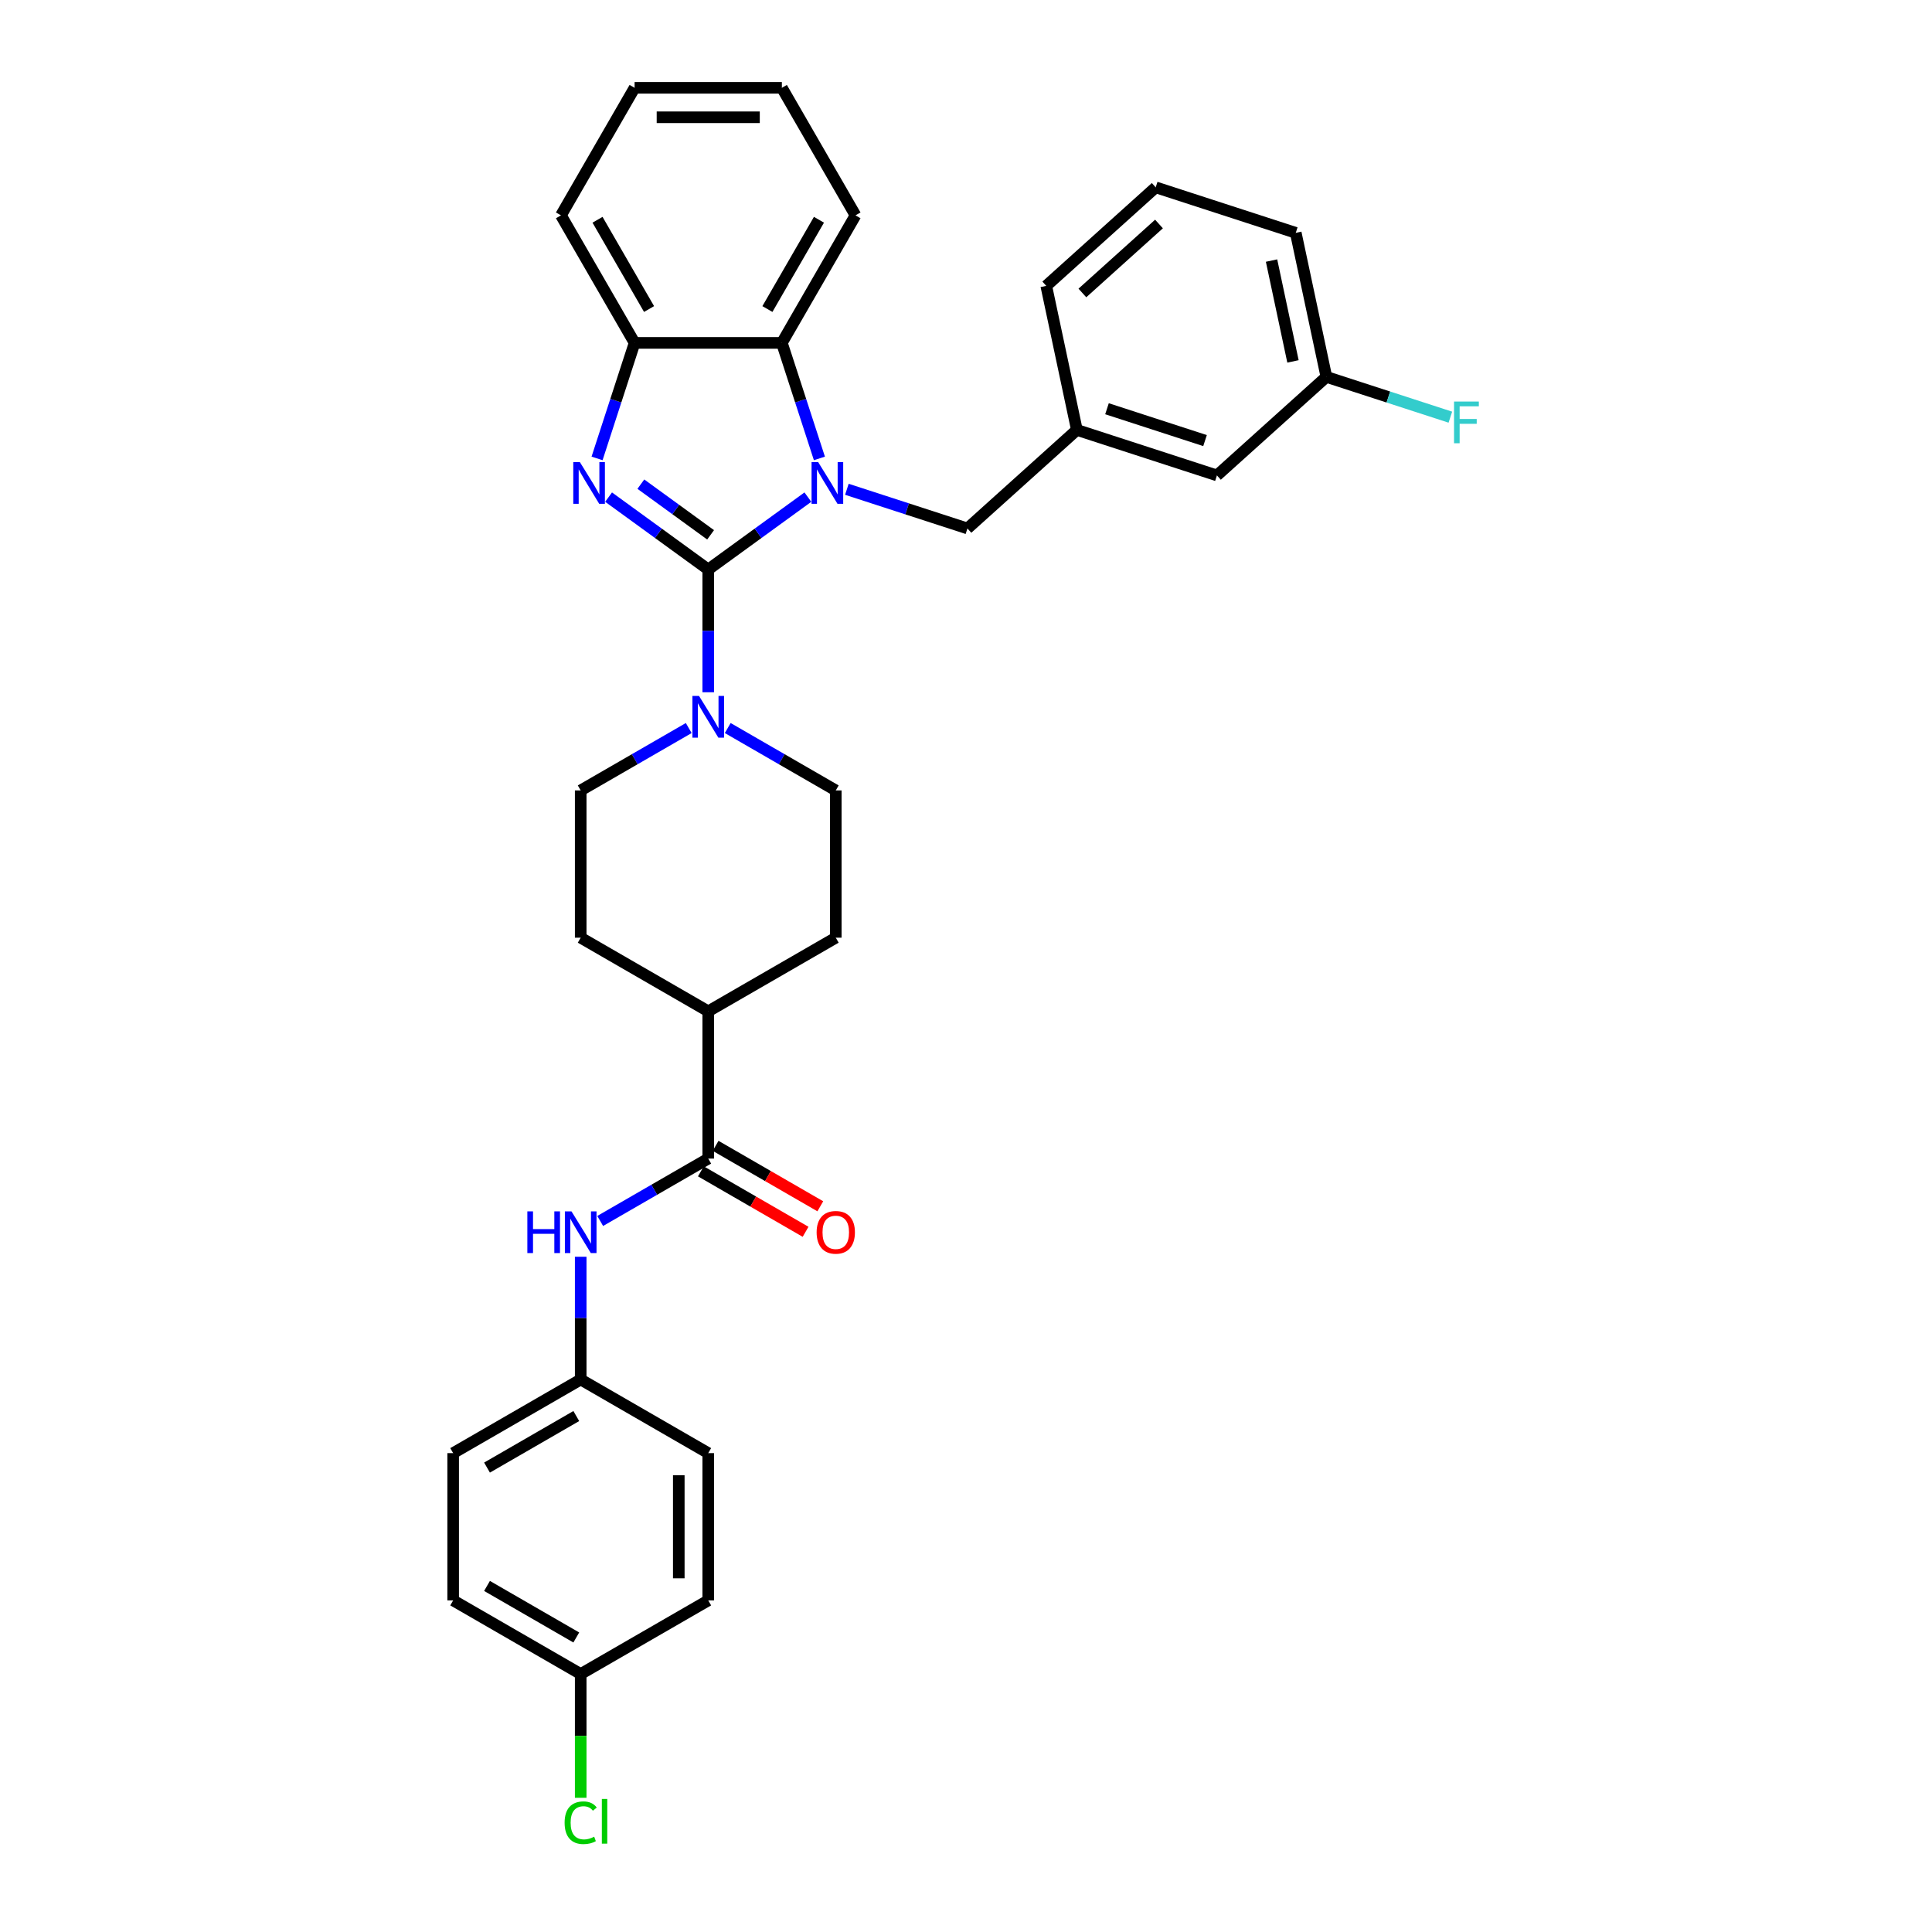 <?xml version='1.0' encoding='iso-8859-1'?>
<svg version='1.1' baseProfile='full'
              xmlns='http://www.w3.org/2000/svg'
                      xmlns:rdkit='http://www.rdkit.org/xml'
                      xmlns:xlink='http://www.w3.org/1999/xlink'
                  xml:space='preserve'
width='1000px' height='1000px' viewBox='0 0 1000 1000'>
<!-- END OF HEADER -->
<rect style='opacity:1.0;fill:#FFFFFF;stroke:none' width='1000' height='1000' x='0' y='0'> </rect>
<path class='bond-0' d='M 366.581,294.781 L 392.369,276.045' style='fill:none;fill-rule:evenodd;stroke:#000000;stroke-width:6px;stroke-linecap:butt;stroke-linejoin:miter;stroke-opacity:1' />
<path class='bond-0' d='M 392.369,276.045 L 418.157,257.309' style='fill:none;fill-rule:evenodd;stroke:#0000FF;stroke-width:6px;stroke-linecap:butt;stroke-linejoin:miter;stroke-opacity:1' />
<path class='bond-1' d='M 366.581,294.781 L 340.793,276.045' style='fill:none;fill-rule:evenodd;stroke:#000000;stroke-width:6px;stroke-linecap:butt;stroke-linejoin:miter;stroke-opacity:1' />
<path class='bond-1' d='M 340.793,276.045 L 315.005,257.309' style='fill:none;fill-rule:evenodd;stroke:#0000FF;stroke-width:6px;stroke-linecap:butt;stroke-linejoin:miter;stroke-opacity:1' />
<path class='bond-1' d='M 367.806,276.826 L 349.754,263.711' style='fill:none;fill-rule:evenodd;stroke:#000000;stroke-width:6px;stroke-linecap:butt;stroke-linejoin:miter;stroke-opacity:1' />
<path class='bond-1' d='M 349.754,263.711 L 331.703,250.596' style='fill:none;fill-rule:evenodd;stroke:#0000FF;stroke-width:6px;stroke-linecap:butt;stroke-linejoin:miter;stroke-opacity:1' />
<path class='bond-2' d='M 366.581,294.781 L 366.581,326.544' style='fill:none;fill-rule:evenodd;stroke:#000000;stroke-width:6px;stroke-linecap:butt;stroke-linejoin:miter;stroke-opacity:1' />
<path class='bond-2' d='M 366.581,326.544 L 366.581,358.307' style='fill:none;fill-rule:evenodd;stroke:#0000FF;stroke-width:6px;stroke-linecap:butt;stroke-linejoin:miter;stroke-opacity:1' />
<path class='bond-3' d='M 424.123,237.277 L 414.408,207.379' style='fill:none;fill-rule:evenodd;stroke:#0000FF;stroke-width:6px;stroke-linecap:butt;stroke-linejoin:miter;stroke-opacity:1' />
<path class='bond-3' d='M 414.408,207.379 L 404.694,177.481' style='fill:none;fill-rule:evenodd;stroke:#000000;stroke-width:6px;stroke-linecap:butt;stroke-linejoin:miter;stroke-opacity:1' />
<path class='bond-7' d='M 438.341,253.256 L 469.543,263.394' style='fill:none;fill-rule:evenodd;stroke:#0000FF;stroke-width:6px;stroke-linecap:butt;stroke-linejoin:miter;stroke-opacity:1' />
<path class='bond-7' d='M 469.543,263.394 L 500.744,273.532' style='fill:none;fill-rule:evenodd;stroke:#000000;stroke-width:6px;stroke-linecap:butt;stroke-linejoin:miter;stroke-opacity:1' />
<path class='bond-4' d='M 309.039,237.277 L 318.754,207.379' style='fill:none;fill-rule:evenodd;stroke:#0000FF;stroke-width:6px;stroke-linecap:butt;stroke-linejoin:miter;stroke-opacity:1' />
<path class='bond-4' d='M 318.754,207.379 L 328.468,177.481' style='fill:none;fill-rule:evenodd;stroke:#000000;stroke-width:6px;stroke-linecap:butt;stroke-linejoin:miter;stroke-opacity:1' />
<path class='bond-9' d='M 356.489,376.833 L 328.528,392.976' style='fill:none;fill-rule:evenodd;stroke:#0000FF;stroke-width:6px;stroke-linecap:butt;stroke-linejoin:miter;stroke-opacity:1' />
<path class='bond-9' d='M 328.528,392.976 L 300.568,409.12' style='fill:none;fill-rule:evenodd;stroke:#000000;stroke-width:6px;stroke-linecap:butt;stroke-linejoin:miter;stroke-opacity:1' />
<path class='bond-10' d='M 376.673,376.833 L 404.634,392.976' style='fill:none;fill-rule:evenodd;stroke:#0000FF;stroke-width:6px;stroke-linecap:butt;stroke-linejoin:miter;stroke-opacity:1' />
<path class='bond-10' d='M 404.634,392.976 L 432.595,409.12' style='fill:none;fill-rule:evenodd;stroke:#000000;stroke-width:6px;stroke-linecap:butt;stroke-linejoin:miter;stroke-opacity:1' />
<path class='bond-25' d='M 404.694,177.481 L 442.807,111.468' style='fill:none;fill-rule:evenodd;stroke:#000000;stroke-width:6px;stroke-linecap:butt;stroke-linejoin:miter;stroke-opacity:1' />
<path class='bond-25' d='M 397.208,159.957 L 423.887,113.747' style='fill:none;fill-rule:evenodd;stroke:#000000;stroke-width:6px;stroke-linecap:butt;stroke-linejoin:miter;stroke-opacity:1' />
<path class='bond-32' d='M 404.694,177.481 L 328.468,177.481' style='fill:none;fill-rule:evenodd;stroke:#000000;stroke-width:6px;stroke-linecap:butt;stroke-linejoin:miter;stroke-opacity:1' />
<path class='bond-26' d='M 328.468,177.481 L 290.355,111.468' style='fill:none;fill-rule:evenodd;stroke:#000000;stroke-width:6px;stroke-linecap:butt;stroke-linejoin:miter;stroke-opacity:1' />
<path class='bond-26' d='M 335.954,159.957 L 309.275,113.747' style='fill:none;fill-rule:evenodd;stroke:#000000;stroke-width:6px;stroke-linecap:butt;stroke-linejoin:miter;stroke-opacity:1' />
<path class='bond-5' d='M 366.581,599.684 L 366.581,523.458' style='fill:none;fill-rule:evenodd;stroke:#000000;stroke-width:6px;stroke-linecap:butt;stroke-linejoin:miter;stroke-opacity:1' />
<path class='bond-6' d='M 366.581,599.684 L 338.62,615.827' style='fill:none;fill-rule:evenodd;stroke:#000000;stroke-width:6px;stroke-linecap:butt;stroke-linejoin:miter;stroke-opacity:1' />
<path class='bond-6' d='M 338.62,615.827 L 310.66,631.97' style='fill:none;fill-rule:evenodd;stroke:#0000FF;stroke-width:6px;stroke-linecap:butt;stroke-linejoin:miter;stroke-opacity:1' />
<path class='bond-11' d='M 362.77,606.285 L 389.869,621.931' style='fill:none;fill-rule:evenodd;stroke:#000000;stroke-width:6px;stroke-linecap:butt;stroke-linejoin:miter;stroke-opacity:1' />
<path class='bond-11' d='M 389.869,621.931 L 416.968,637.577' style='fill:none;fill-rule:evenodd;stroke:#FF0000;stroke-width:6px;stroke-linecap:butt;stroke-linejoin:miter;stroke-opacity:1' />
<path class='bond-11' d='M 370.392,593.083 L 397.492,608.728' style='fill:none;fill-rule:evenodd;stroke:#000000;stroke-width:6px;stroke-linecap:butt;stroke-linejoin:miter;stroke-opacity:1' />
<path class='bond-11' d='M 397.492,608.728 L 424.591,624.374' style='fill:none;fill-rule:evenodd;stroke:#FF0000;stroke-width:6px;stroke-linecap:butt;stroke-linejoin:miter;stroke-opacity:1' />
<path class='bond-15' d='M 300.568,650.496 L 300.568,682.259' style='fill:none;fill-rule:evenodd;stroke:#0000FF;stroke-width:6px;stroke-linecap:butt;stroke-linejoin:miter;stroke-opacity:1' />
<path class='bond-15' d='M 300.568,682.259 L 300.568,714.023' style='fill:none;fill-rule:evenodd;stroke:#000000;stroke-width:6px;stroke-linecap:butt;stroke-linejoin:miter;stroke-opacity:1' />
<path class='bond-12' d='M 500.744,273.532 L 557.391,222.527' style='fill:none;fill-rule:evenodd;stroke:#000000;stroke-width:6px;stroke-linecap:butt;stroke-linejoin:miter;stroke-opacity:1' />
<path class='bond-8' d='M 366.581,523.458 L 432.595,485.345' style='fill:none;fill-rule:evenodd;stroke:#000000;stroke-width:6px;stroke-linecap:butt;stroke-linejoin:miter;stroke-opacity:1' />
<path class='bond-33' d='M 366.581,523.458 L 300.568,485.345' style='fill:none;fill-rule:evenodd;stroke:#000000;stroke-width:6px;stroke-linecap:butt;stroke-linejoin:miter;stroke-opacity:1' />
<path class='bond-13' d='M 300.568,409.12 L 300.568,485.345' style='fill:none;fill-rule:evenodd;stroke:#000000;stroke-width:6px;stroke-linecap:butt;stroke-linejoin:miter;stroke-opacity:1' />
<path class='bond-14' d='M 432.595,409.12 L 432.595,485.345' style='fill:none;fill-rule:evenodd;stroke:#000000;stroke-width:6px;stroke-linecap:butt;stroke-linejoin:miter;stroke-opacity:1' />
<path class='bond-16' d='M 557.391,222.527 L 629.886,246.082' style='fill:none;fill-rule:evenodd;stroke:#000000;stroke-width:6px;stroke-linecap:butt;stroke-linejoin:miter;stroke-opacity:1' />
<path class='bond-16' d='M 572.976,211.561 L 623.723,228.049' style='fill:none;fill-rule:evenodd;stroke:#000000;stroke-width:6px;stroke-linecap:butt;stroke-linejoin:miter;stroke-opacity:1' />
<path class='bond-28' d='M 557.391,222.527 L 541.543,147.966' style='fill:none;fill-rule:evenodd;stroke:#000000;stroke-width:6px;stroke-linecap:butt;stroke-linejoin:miter;stroke-opacity:1' />
<path class='bond-21' d='M 300.568,714.023 L 366.581,752.136' style='fill:none;fill-rule:evenodd;stroke:#000000;stroke-width:6px;stroke-linecap:butt;stroke-linejoin:miter;stroke-opacity:1' />
<path class='bond-22' d='M 300.568,714.023 L 234.554,752.136' style='fill:none;fill-rule:evenodd;stroke:#000000;stroke-width:6px;stroke-linecap:butt;stroke-linejoin:miter;stroke-opacity:1' />
<path class='bond-22' d='M 298.288,732.942 L 252.079,759.621' style='fill:none;fill-rule:evenodd;stroke:#000000;stroke-width:6px;stroke-linecap:butt;stroke-linejoin:miter;stroke-opacity:1' />
<path class='bond-18' d='M 629.886,246.082 L 686.533,195.077' style='fill:none;fill-rule:evenodd;stroke:#000000;stroke-width:6px;stroke-linecap:butt;stroke-linejoin:miter;stroke-opacity:1' />
<path class='bond-17' d='M 300.568,866.474 L 234.554,828.361' style='fill:none;fill-rule:evenodd;stroke:#000000;stroke-width:6px;stroke-linecap:butt;stroke-linejoin:miter;stroke-opacity:1' />
<path class='bond-17' d='M 298.288,847.555 L 252.079,820.876' style='fill:none;fill-rule:evenodd;stroke:#000000;stroke-width:6px;stroke-linecap:butt;stroke-linejoin:miter;stroke-opacity:1' />
<path class='bond-19' d='M 300.568,866.474 L 300.568,898.504' style='fill:none;fill-rule:evenodd;stroke:#000000;stroke-width:6px;stroke-linecap:butt;stroke-linejoin:miter;stroke-opacity:1' />
<path class='bond-19' d='M 300.568,898.504 L 300.568,930.534' style='fill:none;fill-rule:evenodd;stroke:#00CC00;stroke-width:6px;stroke-linecap:butt;stroke-linejoin:miter;stroke-opacity:1' />
<path class='bond-36' d='M 300.568,866.474 L 366.581,828.361' style='fill:none;fill-rule:evenodd;stroke:#000000;stroke-width:6px;stroke-linecap:butt;stroke-linejoin:miter;stroke-opacity:1' />
<path class='bond-20' d='M 686.533,195.077 L 718.618,205.502' style='fill:none;fill-rule:evenodd;stroke:#000000;stroke-width:6px;stroke-linecap:butt;stroke-linejoin:miter;stroke-opacity:1' />
<path class='bond-20' d='M 718.618,205.502 L 750.704,215.927' style='fill:none;fill-rule:evenodd;stroke:#33CCCC;stroke-width:6px;stroke-linecap:butt;stroke-linejoin:miter;stroke-opacity:1' />
<path class='bond-35' d='M 686.533,195.077 L 670.684,120.517' style='fill:none;fill-rule:evenodd;stroke:#000000;stroke-width:6px;stroke-linecap:butt;stroke-linejoin:miter;stroke-opacity:1' />
<path class='bond-35' d='M 669.243,187.062 L 658.15,134.87' style='fill:none;fill-rule:evenodd;stroke:#000000;stroke-width:6px;stroke-linecap:butt;stroke-linejoin:miter;stroke-opacity:1' />
<path class='bond-24' d='M 366.581,752.136 L 366.581,828.361' style='fill:none;fill-rule:evenodd;stroke:#000000;stroke-width:6px;stroke-linecap:butt;stroke-linejoin:miter;stroke-opacity:1' />
<path class='bond-24' d='M 351.336,763.569 L 351.336,816.927' style='fill:none;fill-rule:evenodd;stroke:#000000;stroke-width:6px;stroke-linecap:butt;stroke-linejoin:miter;stroke-opacity:1' />
<path class='bond-23' d='M 234.554,752.136 L 234.554,828.361' style='fill:none;fill-rule:evenodd;stroke:#000000;stroke-width:6px;stroke-linecap:butt;stroke-linejoin:miter;stroke-opacity:1' />
<path class='bond-30' d='M 442.807,111.468 L 404.694,45.455' style='fill:none;fill-rule:evenodd;stroke:#000000;stroke-width:6px;stroke-linecap:butt;stroke-linejoin:miter;stroke-opacity:1' />
<path class='bond-31' d='M 290.355,111.468 L 328.468,45.455' style='fill:none;fill-rule:evenodd;stroke:#000000;stroke-width:6px;stroke-linecap:butt;stroke-linejoin:miter;stroke-opacity:1' />
<path class='bond-27' d='M 598.189,96.962 L 541.543,147.966' style='fill:none;fill-rule:evenodd;stroke:#000000;stroke-width:6px;stroke-linecap:butt;stroke-linejoin:miter;stroke-opacity:1' />
<path class='bond-27' d='M 599.893,115.942 L 560.241,151.645' style='fill:none;fill-rule:evenodd;stroke:#000000;stroke-width:6px;stroke-linecap:butt;stroke-linejoin:miter;stroke-opacity:1' />
<path class='bond-29' d='M 598.189,96.962 L 670.684,120.517' style='fill:none;fill-rule:evenodd;stroke:#000000;stroke-width:6px;stroke-linecap:butt;stroke-linejoin:miter;stroke-opacity:1' />
<path class='bond-34' d='M 404.694,45.455 L 328.468,45.455' style='fill:none;fill-rule:evenodd;stroke:#000000;stroke-width:6px;stroke-linecap:butt;stroke-linejoin:miter;stroke-opacity:1' />
<path class='bond-34' d='M 393.26,60.7 L 339.902,60.7' style='fill:none;fill-rule:evenodd;stroke:#000000;stroke-width:6px;stroke-linecap:butt;stroke-linejoin:miter;stroke-opacity:1' />
<path  class='atom-1' d='M 423.477 239.183
L 430.551 250.617
Q 431.252 251.745, 432.38 253.788
Q 433.509 255.831, 433.57 255.953
L 433.57 239.183
L 436.436 239.183
L 436.436 260.77
L 433.478 260.77
L 425.886 248.269
Q 425.002 246.805, 424.057 245.129
Q 423.142 243.452, 422.867 242.933
L 422.867 260.77
L 420.062 260.77
L 420.062 239.183
L 423.477 239.183
' fill='#0000FF'/>
<path  class='atom-2' d='M 300.141 239.183
L 307.215 250.617
Q 307.916 251.745, 309.045 253.788
Q 310.173 255.831, 310.234 255.953
L 310.234 239.183
L 313.1 239.183
L 313.1 260.77
L 310.142 260.77
L 302.55 248.269
Q 301.666 246.805, 300.721 245.129
Q 299.806 243.452, 299.532 242.933
L 299.532 260.77
L 296.726 260.77
L 296.726 239.183
L 300.141 239.183
' fill='#0000FF'/>
<path  class='atom-3' d='M 361.809 360.213
L 368.883 371.647
Q 369.584 372.775, 370.712 374.818
Q 371.841 376.861, 371.902 376.983
L 371.902 360.213
L 374.768 360.213
L 374.768 381.8
L 371.81 381.8
L 364.218 369.299
Q 363.334 367.836, 362.389 366.159
Q 361.474 364.482, 361.2 363.963
L 361.2 381.8
L 358.394 381.8
L 358.394 360.213
L 361.809 360.213
' fill='#0000FF'/>
<path  class='atom-7' d='M 272.959 627.003
L 275.886 627.003
L 275.886 636.181
L 286.923 636.181
L 286.923 627.003
L 289.85 627.003
L 289.85 648.59
L 286.923 648.59
L 286.923 638.62
L 275.886 638.62
L 275.886 648.59
L 272.959 648.59
L 272.959 627.003
' fill='#0000FF'/>
<path  class='atom-7' d='M 295.796 627.003
L 302.87 638.437
Q 303.571 639.565, 304.699 641.608
Q 305.827 643.651, 305.888 643.773
L 305.888 627.003
L 308.754 627.003
L 308.754 648.59
L 305.797 648.59
L 298.205 636.089
Q 297.32 634.626, 296.375 632.949
Q 295.46 631.272, 295.186 630.754
L 295.186 648.59
L 292.381 648.59
L 292.381 627.003
L 295.796 627.003
' fill='#0000FF'/>
<path  class='atom-12' d='M 422.685 637.858
Q 422.685 632.674, 425.246 629.778
Q 427.808 626.881, 432.595 626.881
Q 437.381 626.881, 439.943 629.778
Q 442.504 632.674, 442.504 637.858
Q 442.504 643.102, 439.912 646.09
Q 437.321 649.048, 432.595 649.048
Q 427.838 649.048, 425.246 646.09
Q 422.685 643.133, 422.685 637.858
M 432.595 646.609
Q 435.887 646.609, 437.656 644.413
Q 439.455 642.187, 439.455 637.858
Q 439.455 633.62, 437.656 631.485
Q 435.887 629.321, 432.595 629.321
Q 429.302 629.321, 427.503 631.455
Q 425.734 633.589, 425.734 637.858
Q 425.734 642.218, 427.503 644.413
Q 429.302 646.609, 432.595 646.609
' fill='#FF0000'/>
<path  class='atom-20' d='M 292.244 943.447
Q 292.244 938.081, 294.744 935.276
Q 297.275 932.44, 302.062 932.44
Q 306.513 932.44, 308.891 935.58
L 306.879 937.227
Q 305.141 934.94, 302.062 934.94
Q 298.799 934.94, 297.061 937.135
Q 295.354 939.3, 295.354 943.447
Q 295.354 947.716, 297.122 949.911
Q 298.921 952.106, 302.397 952.106
Q 304.775 952.106, 307.55 950.673
L 308.404 952.96
Q 307.275 953.692, 305.568 954.119
Q 303.861 954.545, 301.97 954.545
Q 297.275 954.545, 294.744 951.679
Q 292.244 948.813, 292.244 943.447
' fill='#00CC00'/>
<path  class='atom-20' d='M 311.514 931.129
L 314.319 931.129
L 314.319 954.271
L 311.514 954.271
L 311.514 931.129
' fill='#00CC00'/>
<path  class='atom-21' d='M 752.609 207.838
L 765.446 207.838
L 765.446 210.308
L 755.506 210.308
L 755.506 216.863
L 764.348 216.863
L 764.348 219.363
L 755.506 219.363
L 755.506 229.425
L 752.609 229.425
L 752.609 207.838
' fill='#33CCCC'/>
</svg>
